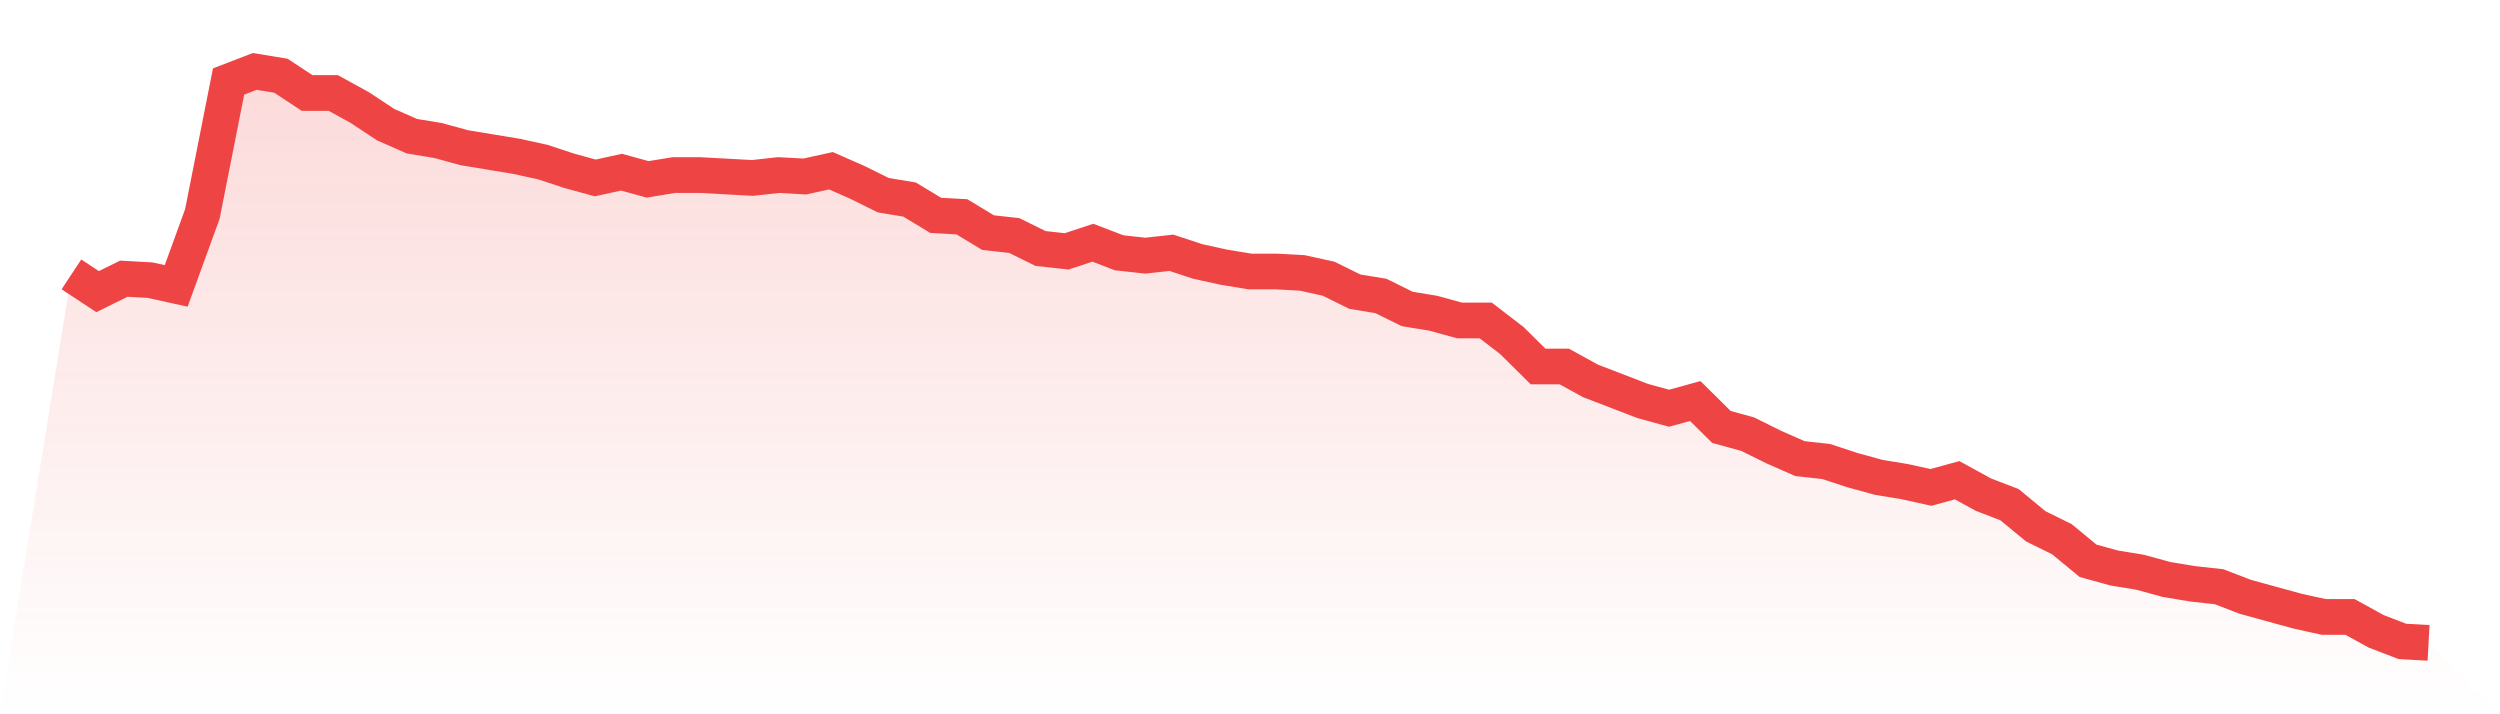 <svg viewBox="0 0 140 40" xmlns="http://www.w3.org/2000/svg">
<defs>
<linearGradient id="gradient" x1="0" x2="0" y1="0" y2="1">
<stop offset="0%" stop-color="#ef4444" stop-opacity="0.2"/>
<stop offset="100%" stop-color="#ef4444" stop-opacity="0"/>
</linearGradient>
</defs>
<path d="M4,15.365 L4,15.365 L5.467,16.332 L6.933,15.607 L8.4,15.688 L9.867,16.01 L11.333,11.98 L12.8,4.564 L14.267,4 L15.733,4.242 L17.2,5.209 L18.667,5.209 L20.133,6.015 L21.6,6.982 L23.067,7.627 L24.533,7.869 L26,8.272 L27.467,8.514 L28.933,8.756 L30.4,9.078 L31.867,9.562 L33.333,9.965 L34.8,9.642 L36.267,10.045 L37.733,9.804 L39.2,9.804 L40.667,9.884 L42.133,9.965 L43.6,9.804 L45.067,9.884 L46.533,9.562 L48,10.207 L49.467,10.932 L50.933,11.174 L52.4,12.06 L53.867,12.141 L55.333,13.028 L56.8,13.189 L58.267,13.914 L59.733,14.076 L61.2,13.592 L62.667,14.156 L64.133,14.317 L65.6,14.156 L67.067,14.64 L68.533,14.962 L70,15.204 L71.467,15.204 L72.933,15.285 L74.4,15.607 L75.867,16.332 L77.333,16.574 L78.8,17.3 L80.267,17.542 L81.733,17.945 L83.2,17.945 L84.667,19.073 L86.133,20.524 L87.6,20.524 L89.067,21.33 L90.533,21.894 L92,22.458 L93.467,22.861 L94.933,22.458 L96.4,23.909 L97.867,24.312 L99.333,25.038 L100.8,25.683 L102.267,25.844 L103.733,26.327 L105.2,26.73 L106.667,26.972 L108.133,27.295 L109.6,26.892 L111.067,27.698 L112.533,28.262 L114,29.471 L115.467,30.196 L116.933,31.406 L118.4,31.809 L119.867,32.05 L121.333,32.453 L122.8,32.695 L124.267,32.856 L125.733,33.421 L127.2,33.824 L128.667,34.227 L130.133,34.549 L131.6,34.549 L133.067,35.355 L134.533,35.919 L136,36 L140,40 L0,40 z" fill="url(#gradient)"/>
<path d="M4,15.365 L4,15.365 L5.467,16.332 L6.933,15.607 L8.4,15.688 L9.867,16.01 L11.333,11.98 L12.8,4.564 L14.267,4 L15.733,4.242 L17.2,5.209 L18.667,5.209 L20.133,6.015 L21.6,6.982 L23.067,7.627 L24.533,7.869 L26,8.272 L27.467,8.514 L28.933,8.756 L30.4,9.078 L31.867,9.562 L33.333,9.965 L34.8,9.642 L36.267,10.045 L37.733,9.804 L39.2,9.804 L40.667,9.884 L42.133,9.965 L43.6,9.804 L45.067,9.884 L46.533,9.562 L48,10.207 L49.467,10.932 L50.933,11.174 L52.4,12.06 L53.867,12.141 L55.333,13.028 L56.8,13.189 L58.267,13.914 L59.733,14.076 L61.2,13.592 L62.667,14.156 L64.133,14.317 L65.6,14.156 L67.067,14.64 L68.533,14.962 L70,15.204 L71.467,15.204 L72.933,15.285 L74.4,15.607 L75.867,16.332 L77.333,16.574 L78.8,17.3 L80.267,17.542 L81.733,17.945 L83.2,17.945 L84.667,19.073 L86.133,20.524 L87.6,20.524 L89.067,21.33 L90.533,21.894 L92,22.458 L93.467,22.861 L94.933,22.458 L96.4,23.909 L97.867,24.312 L99.333,25.038 L100.8,25.683 L102.267,25.844 L103.733,26.327 L105.2,26.73 L106.667,26.972 L108.133,27.295 L109.6,26.892 L111.067,27.698 L112.533,28.262 L114,29.471 L115.467,30.196 L116.933,31.406 L118.4,31.809 L119.867,32.05 L121.333,32.453 L122.8,32.695 L124.267,32.856 L125.733,33.421 L127.2,33.824 L128.667,34.227 L130.133,34.549 L131.6,34.549 L133.067,35.355 L134.533,35.919 L136,36" fill="none" stroke="#ef4444" stroke-width="2"/>
</svg>